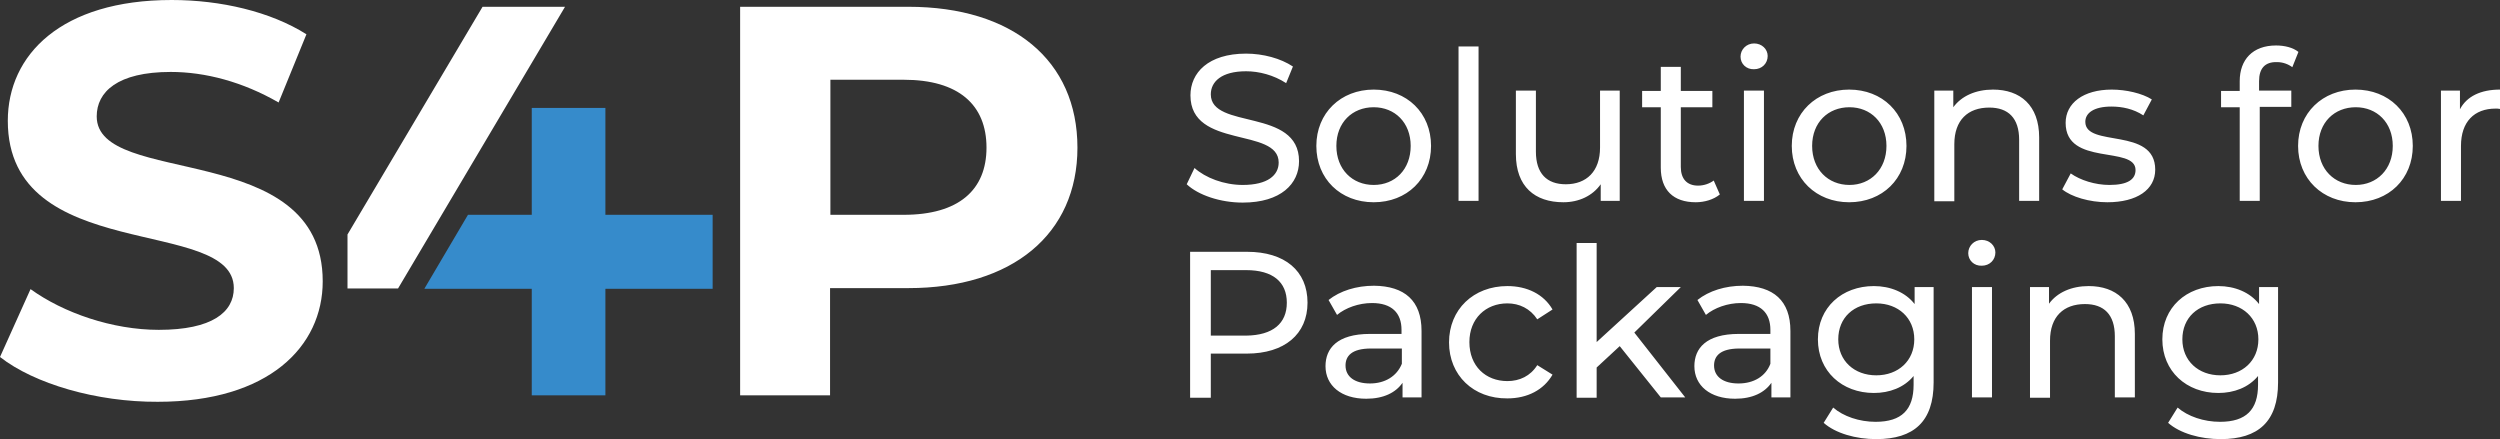 <svg xmlns="http://www.w3.org/2000/svg" id="Ebene_1" x="0" y="0" viewBox="0 0 736.7 129.4" xml:space="preserve"><rect x="0" y="0" width="736.7" height="129.4" fill="#333333" stroke="none"/><style>.st0{fill:#fff}</style><path class="st0" d="M349.7 54.3l2.3-4.8c3.2 2.9 8.7 5 14.2 5 7.4 0 10.6-2.9 10.6-6.6 0-10.5-26-3.9-26-19.8 0-6.6 5.2-12.3 16.4-12.3 5 0 10.2 1.4 13.8 3.8l-2 4.9c-3.7-2.4-8-3.5-11.8-3.5-7.3 0-10.4 3.1-10.4 6.8 0 10.5 26 3.9 26 19.7 0 6.6-5.3 12.2-16.6 12.2-6.6 0-13.1-2.2-16.5-5.4zM387.9 43c0-9.7 7.2-16.6 16.9-16.6 9.8 0 16.9 6.9 16.9 16.6s-7.1 16.6-16.9 16.6c-9.8 0-16.9-6.9-16.9-16.6zm27.8 0c0-6.9-4.7-11.4-10.9-11.4-6.3 0-11 4.5-11 11.4s4.7 11.5 11 11.5 10.9-4.6 10.9-11.5zM429.8 13.7h5.9v45.5h-5.9V13.7zM477.3 26.7v32.5h-5.6v-4.9c-2.4 3.4-6.4 5.3-11 5.3-8.4 0-14-4.6-14-14.2V26.7h5.9v18c0 6.4 3.2 9.6 8.8 9.6 6.1 0 10.1-3.8 10.1-10.8V26.7h5.8zM506.8 57.3c-1.8 1.5-4.5 2.3-7.1 2.3-6.6 0-10.3-3.6-10.3-10.2V31.6h-5.5v-4.8h5.5v-7.1h5.9v7.1h9.3v4.8h-9.3v17.6c0 3.5 1.8 5.5 5.1 5.5 1.7 0 3.4-.6 4.6-1.5l1.8 4.1zM512.9 16.7c0-2.1 1.7-3.9 4-3.9s4 1.7 4 3.7c0 2.2-1.7 3.9-4 3.9-2.3.1-4-1.6-4-3.7zm1 10h5.9v32.5h-5.9V26.7zM528 43c0-9.7 7.2-16.6 16.9-16.6 9.8 0 16.9 6.9 16.9 16.6s-7.1 16.6-16.9 16.6c-9.7 0-16.9-6.9-16.9-16.6zm27.9 0c0-6.9-4.7-11.4-10.9-11.4-6.3 0-11 4.5-11 11.4s4.7 11.5 11 11.5c6.2 0 10.9-4.6 10.9-11.5zM600.9 40.5v18.7H595v-18c0-6.4-3.2-9.5-8.8-9.5-6.3 0-10.3 3.7-10.3 10.8v16.8H570V26.7h5.6v4.9c2.4-3.3 6.6-5.2 11.7-5.2 8 0 13.6 4.6 13.6 14.1zM607.7 55.8l2.5-4.7c2.8 2 7.2 3.4 11.4 3.4 5.5 0 7.7-1.7 7.7-4.4 0-7.3-20.6-1-20.6-13.9 0-5.8 5.2-9.8 13.6-9.8 4.2 0 9 1.1 11.8 2.9l-2.5 4.7c-2.9-1.9-6.2-2.6-9.4-2.6-5.2 0-7.7 1.9-7.7 4.5 0 7.7 20.6 1.4 20.6 14.1 0 5.9-5.4 9.6-14.1 9.6-5.3 0-10.6-1.6-13.3-3.8zM665.7 23.9v2.8h9.5v4.8h-9.3v27.7H660V31.6h-5.5v-4.8h5.5v-2.9c0-6.3 3.8-10.5 10.7-10.5 2.5 0 5 .6 6.6 1.9l-1.8 4.5c-1.2-.9-2.8-1.5-4.5-1.5-3.6-.1-5.3 1.9-5.3 5.6zM677.2 43c0-9.7 7.2-16.6 16.9-16.6 9.8 0 16.9 6.9 16.9 16.6s-7.1 16.6-16.9 16.6c-9.7 0-16.9-6.9-16.9-16.6zm27.9 0c0-6.9-4.7-11.4-10.9-11.4-6.3 0-11 4.5-11 11.4s4.7 11.5 11 11.5c6.2 0 10.9-4.6 10.9-11.5zM736.7 26.4v5.7c-.5-.1-.9-.1-1.3-.1-6.3 0-10.2 3.9-10.2 11v16.2h-5.9V26.7h5.6v5.5c2-3.8 6.1-5.8 11.8-5.8zM385.3 89.2c0 9.3-6.8 15-17.9 15h-10.6v13h-6.1v-43h16.8c11.1 0 17.8 5.6 17.8 15zm-6.1 0c0-6.1-4.1-9.6-12-9.6h-10.4v19.3h10.4c7.9-.1 12-3.6 12-9.7zM418.9 97.5v19.6h-5.6v-4.3c-2 2.9-5.6 4.7-10.7 4.7-7.4 0-12-3.9-12-9.6 0-5.2 3.4-9.5 13.1-9.5h9.3v-1.2c0-5-2.9-7.9-8.7-7.9-3.9 0-7.8 1.4-10.3 3.5l-2.5-4.4c3.4-2.7 8.2-4.2 13.4-4.2 9 .1 14 4.4 14 13.3zm-5.8 9.7v-4.5H404c-5.8 0-7.5 2.3-7.5 5 0 3.3 2.7 5.3 7.2 5.3 4.4 0 7.9-2.1 9.4-5.8zM427 100.9c0-9.7 7.2-16.6 17.2-16.6 5.8 0 10.7 2.4 13.3 6.9l-4.5 2.9c-2.1-3.2-5.3-4.7-8.8-4.7-6.4 0-11.2 4.5-11.2 11.4 0 7.1 4.8 11.5 11.2 11.5 3.6 0 6.8-1.5 8.8-4.7l4.5 2.8c-2.6 4.5-7.4 7-13.3 7-10 .1-17.2-6.8-17.2-16.5zM477.3 102l-6.8 6.3v8.9h-5.9V71.6h5.9v29.2l17.7-16.2h7.1L481.6 98l15 19.1h-7.2L477.3 102zM527.6 97.5v19.6H522v-4.3c-2 2.9-5.6 4.7-10.7 4.7-7.4 0-12-3.9-12-9.6 0-5.2 3.4-9.5 13.1-9.5h9.3v-1.2c0-5-2.9-7.9-8.7-7.9-3.9 0-7.8 1.4-10.3 3.5l-2.5-4.4c3.4-2.7 8.2-4.2 13.4-4.2 9 .1 14 4.4 14 13.3zm-5.9 9.7v-4.5h-9.1c-5.8 0-7.5 2.3-7.5 5 0 3.3 2.7 5.3 7.2 5.3s8-2.1 9.4-5.8zM569.8 84.6v28.1c0 11.5-5.8 16.7-16.9 16.7-6 0-12-1.7-15.5-4.8l2.8-4.5c3 2.6 7.7 4.2 12.5 4.2 7.7 0 11.2-3.6 11.2-10.9v-2.6c-2.8 3.4-7.1 5-11.7 5-9.4 0-16.5-6.4-16.5-15.8s7.1-15.7 16.5-15.7c4.8 0 9.3 1.8 12 5.3v-5h5.6zm-5.7 15.4c0-6.3-4.7-10.6-11.2-10.6-6.6 0-11.2 4.2-11.2 10.6 0 6.3 4.7 10.6 11.2 10.6 6.5 0 11.2-4.3 11.2-10.6zM580 74.6c0-2.1 1.7-3.9 4-3.9s4 1.7 4 3.7c0 2.2-1.7 3.9-4 3.9-2.3.1-4-1.6-4-3.7zm1.1 10h5.9v32.5h-5.9V84.6zM629.1 98.4v18.7h-5.9v-18c0-6.4-3.2-9.5-8.8-9.5-6.3 0-10.3 3.7-10.3 10.8v16.8h-5.9V84.6h5.6v4.9c2.4-3.3 6.6-5.2 11.7-5.2 8 0 13.6 4.6 13.6 14.1zM671.3 84.6v28.1c0 11.5-5.8 16.7-16.9 16.7-6 0-12-1.7-15.5-4.8l2.8-4.5c3 2.6 7.7 4.2 12.5 4.2 7.7 0 11.2-3.6 11.2-10.9v-2.6c-2.8 3.4-7.1 5-11.7 5-9.4 0-16.5-6.4-16.5-15.8s7.1-15.7 16.5-15.7c4.8 0 9.3 1.8 12 5.3v-5h5.6zm-5.8 15.4c0-6.3-4.7-10.6-11.2-10.6-6.6 0-11.2 4.2-11.2 10.6 0 6.3 4.7 10.6 11.2 10.6 6.5 0 11.2-4.3 11.2-10.6zM317.5 43.5c0 25.5-19.2 41.4-49.8 41.4h-23.1v31.6h-26.5V2h49.6c30.7 0 49.8 15.8 49.8 41.5zm-26.8 0c0-12.6-8.2-20-24.4-20h-21.6v39.8h21.6c16.2 0 24.4-7.3 24.4-19.8z"></path><path fill="#368bcb" d="M178.4 63.3V31.8h-21.7v31.5h-18.8L125.1 85v.1h31.6v31.4h21.7V85.1H210V63.3z"></path><path class="st0" d="M142.2 2l-39.8 67.1V85h14.9l49.2-83zM0 105.2l9-20c9.7 7 24.1 12 37.8 12 15.7 0 22.1-5.2 22.1-12.3 0-21.4-66.6-6.7-66.6-49.3C2.3 16.2 18 0 50.6 0 65 0 79.7 3.4 90.3 10.1l-8.2 20.1c-10.6-6.1-21.6-9-31.8-9-15.7 0-21.8 5.9-21.8 13.1 0 21.1 66.6 6.5 66.6 48.6 0 19.2-15.9 35.5-48.6 35.5-18 .1-36.4-5.3-46.5-13.2z"></path></svg>